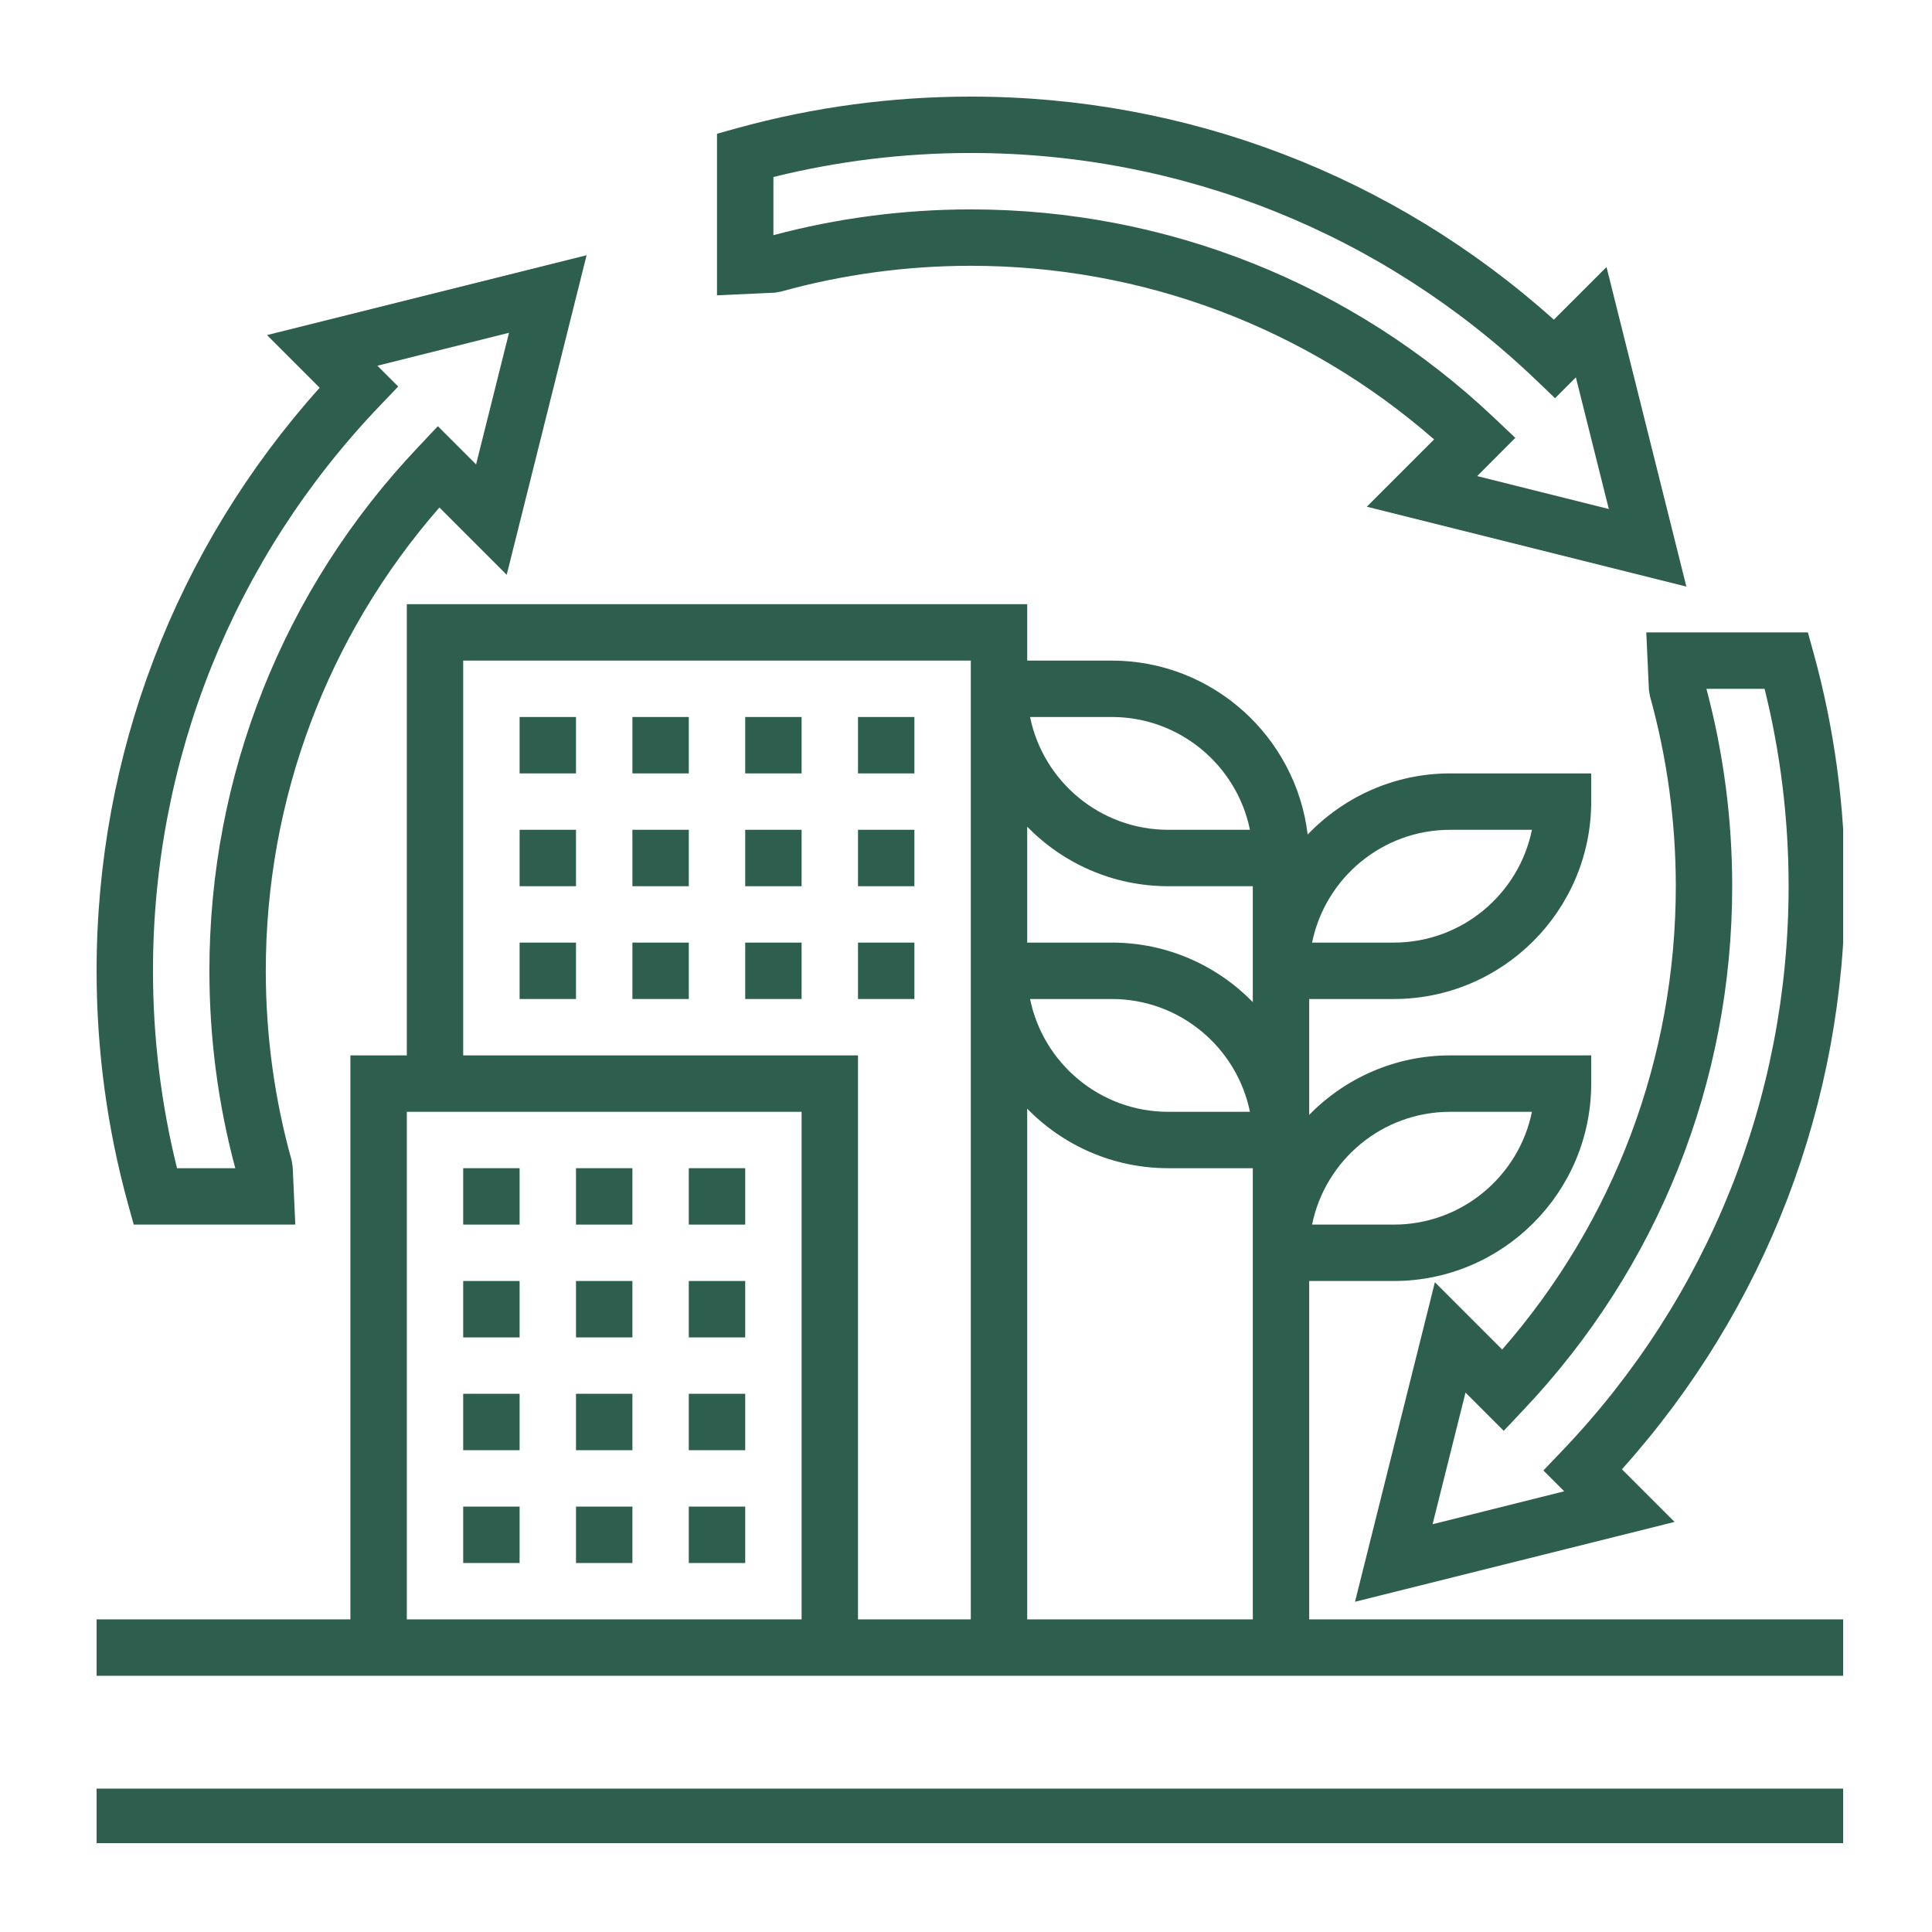 <svg xmlns="http://www.w3.org/2000/svg" xmlns:xlink="http://www.w3.org/1999/xlink" width="500" viewBox="0 0 375 375" height="500" preserveAspectRatio="xMidYMid meet"><defs><clipPath id="def74b8572"><path d="M 18.75 347 L 357.75 347 L 357.75 357.75 L 18.75 357.75 Z M 18.75 347 " clip-rule="nonzero"></path></clipPath><clipPath id="08a373bffb"><path d="M 139 18.75 L 328 18.75 L 328 114 L 139 114 Z M 139 18.75 " clip-rule="nonzero"></path></clipPath><clipPath id="b278c7778e"><path d="M 18.75 49 L 114 49 L 114 238 L 18.75 238 Z M 18.75 49 " clip-rule="nonzero"></path></clipPath><clipPath id="c0b41c4a4e"><path d="M 263 122 L 357.75 122 L 357.75 311 L 263 311 Z M 263 122 " clip-rule="nonzero"></path></clipPath><clipPath id="e29d888ca5"><path d="M 18.75 117 L 357.75 117 L 357.75 326 L 18.75 326 Z M 18.75 117 " clip-rule="nonzero"></path></clipPath></defs><g clip-path="url(#def74b8572)"><path fill="#2e5e4e" d="M 18.75 358.113 L 358.113 358.113 L 358.113 347.168 L 18.75 347.168 L 18.75 358.113 " fill-opacity="1" fill-rule="nonzero"></path></g><g clip-path="url(#08a373bffb)"><path fill="#2e5e4e" d="M 150.117 34.359 C 162.602 31.258 175.477 29.695 188.434 29.695 C 229.398 29.695 268.312 45.285 297.969 73.594 L 301.836 77.293 L 305.879 73.25 L 312.273 98.801 L 286.723 92.41 L 294.121 84.988 L 290.059 81.141 C 262.496 55.035 226.406 40.645 188.434 40.645 C 175.434 40.645 162.559 42.332 150.117 45.648 Z M 151.59 56.594 C 163.523 53.281 175.922 51.59 188.434 51.59 C 221.723 51.59 253.43 63.523 278.359 85.289 L 265.297 98.352 L 327.324 113.855 L 311.824 51.828 L 301.602 62.047 C 270.406 34.082 230.445 18.75 188.434 18.75 C 173.078 18.75 157.855 20.801 143.188 24.844 L 139.168 25.957 L 139.168 57.32 L 150.371 56.809 L 151.59 56.594 " fill-opacity="1" fill-rule="nonzero"></path></g><g clip-path="url(#b278c7778e)"><path fill="#2e5e4e" d="M 73.594 78.895 L 77.293 75.027 L 73.25 70.984 L 98.801 64.59 L 92.41 90.141 L 84.988 82.723 L 81.141 86.805 C 55.012 114.367 40.645 150.457 40.645 188.43 C 40.645 201.43 42.332 214.305 45.668 226.746 L 34.359 226.746 C 31.258 214.262 29.695 201.391 29.695 188.43 C 29.695 147.465 45.285 108.551 73.594 78.895 Z M 24.844 233.676 L 25.957 237.695 L 57.32 237.695 L 56.809 226.492 L 56.617 225.273 C 53.281 213.34 51.59 200.941 51.59 188.43 C 51.59 155.164 63.523 123.434 85.289 98.504 L 98.352 111.566 L 113.855 49.539 L 51.828 65.039 L 62.047 75.262 C 34.082 106.457 18.75 146.418 18.75 188.43 C 18.75 203.785 20.801 219.008 24.844 233.676 " fill-opacity="1" fill-rule="nonzero"></path></g><g clip-path="url(#c0b41c4a4e)"><path fill="#2e5e4e" d="M 342.504 133.695 C 345.605 146.184 347.168 159.055 347.168 172.012 C 347.168 212.977 331.578 251.891 303.27 281.547 L 299.57 285.418 L 303.613 289.457 L 278.062 295.852 L 284.453 270.301 L 291.875 277.719 L 295.723 273.637 C 321.828 246.074 336.219 209.984 336.219 172.012 C 336.219 159.012 334.531 146.141 331.215 133.695 Z M 320.055 133.953 L 320.27 135.172 C 323.582 147.102 325.273 159.504 325.273 172.012 C 325.273 205.281 313.34 237.012 291.574 261.941 L 278.512 248.875 L 263.008 310.902 L 325.035 295.402 L 314.816 285.184 C 342.781 253.988 358.113 214.023 358.113 172.012 C 358.113 156.66 356.062 141.438 352.02 126.77 L 350.906 122.75 L 319.543 122.75 L 320.055 133.953 " fill-opacity="1" fill-rule="nonzero"></path></g><path fill="#2e5e4e" d="M 133.695 226.746 L 133.695 237.695 L 144.645 237.695 L 144.645 226.746 L 133.695 226.746 " fill-opacity="1" fill-rule="nonzero"></path><path fill="#2e5e4e" d="M 89.906 237.695 L 100.855 237.695 L 100.855 226.746 L 89.906 226.746 L 89.906 237.695 " fill-opacity="1" fill-rule="nonzero"></path><path fill="#2e5e4e" d="M 111.801 237.695 L 122.75 237.695 L 122.75 226.746 L 111.801 226.746 L 111.801 237.695 " fill-opacity="1" fill-rule="nonzero"></path><path fill="#2e5e4e" d="M 111.801 259.59 L 122.75 259.59 L 122.75 248.641 L 111.801 248.641 L 111.801 259.59 " fill-opacity="1" fill-rule="nonzero"></path><path fill="#2e5e4e" d="M 89.906 259.59 L 100.855 259.59 L 100.855 248.641 L 89.906 248.641 L 89.906 259.59 " fill-opacity="1" fill-rule="nonzero"></path><path fill="#2e5e4e" d="M 133.695 259.59 L 144.645 259.59 L 144.645 248.641 L 133.695 248.641 L 133.695 259.59 " fill-opacity="1" fill-rule="nonzero"></path><path fill="#2e5e4e" d="M 111.801 281.484 L 122.75 281.484 L 122.75 270.535 L 111.801 270.535 L 111.801 281.484 " fill-opacity="1" fill-rule="nonzero"></path><path fill="#2e5e4e" d="M 133.695 281.484 L 144.645 281.484 L 144.645 270.535 L 133.695 270.535 L 133.695 281.484 " fill-opacity="1" fill-rule="nonzero"></path><path fill="#2e5e4e" d="M 89.906 281.484 L 100.855 281.484 L 100.855 270.535 L 89.906 270.535 L 89.906 281.484 " fill-opacity="1" fill-rule="nonzero"></path><path fill="#2e5e4e" d="M 89.906 303.379 L 100.855 303.379 L 100.855 292.43 L 89.906 292.43 L 89.906 303.379 " fill-opacity="1" fill-rule="nonzero"></path><path fill="#2e5e4e" d="M 133.695 303.379 L 144.645 303.379 L 144.645 292.43 L 133.695 292.43 L 133.695 303.379 " fill-opacity="1" fill-rule="nonzero"></path><path fill="#2e5e4e" d="M 111.801 303.379 L 122.75 303.379 L 122.75 292.43 L 111.801 292.43 L 111.801 303.379 " fill-opacity="1" fill-rule="nonzero"></path><path fill="#2e5e4e" d="M 100.855 193.906 L 111.801 193.906 L 111.801 182.957 L 100.855 182.957 L 100.855 193.906 " fill-opacity="1" fill-rule="nonzero"></path><path fill="#2e5e4e" d="M 144.645 193.906 L 155.59 193.906 L 155.59 182.957 L 144.645 182.957 L 144.645 193.906 " fill-opacity="1" fill-rule="nonzero"></path><path fill="#2e5e4e" d="M 122.75 193.906 L 133.695 193.906 L 133.695 182.957 L 122.75 182.957 L 122.75 193.906 " fill-opacity="1" fill-rule="nonzero"></path><path fill="#2e5e4e" d="M 177.484 182.957 L 166.539 182.957 L 166.539 193.906 L 177.484 193.906 L 177.484 182.957 " fill-opacity="1" fill-rule="nonzero"></path><path fill="#2e5e4e" d="M 144.645 172.012 L 155.59 172.012 L 155.59 161.062 L 144.645 161.062 L 144.645 172.012 " fill-opacity="1" fill-rule="nonzero"></path><path fill="#2e5e4e" d="M 177.484 161.062 L 166.539 161.062 L 166.539 172.012 L 177.484 172.012 L 177.484 161.062 " fill-opacity="1" fill-rule="nonzero"></path><path fill="#2e5e4e" d="M 122.75 172.012 L 133.695 172.012 L 133.695 161.062 L 122.75 161.062 L 122.75 172.012 " fill-opacity="1" fill-rule="nonzero"></path><path fill="#2e5e4e" d="M 100.855 172.012 L 111.801 172.012 L 111.801 161.062 L 100.855 161.062 L 100.855 172.012 " fill-opacity="1" fill-rule="nonzero"></path><path fill="#2e5e4e" d="M 100.855 150.117 L 111.801 150.117 L 111.801 139.168 L 100.855 139.168 L 100.855 150.117 " fill-opacity="1" fill-rule="nonzero"></path><path fill="#2e5e4e" d="M 144.645 150.117 L 155.59 150.117 L 155.59 139.168 L 144.645 139.168 L 144.645 150.117 " fill-opacity="1" fill-rule="nonzero"></path><path fill="#2e5e4e" d="M 122.75 150.117 L 133.695 150.117 L 133.695 139.168 L 122.75 139.168 L 122.75 150.117 " fill-opacity="1" fill-rule="nonzero"></path><path fill="#2e5e4e" d="M 177.484 139.168 L 166.539 139.168 L 166.539 150.117 L 177.484 150.117 L 177.484 139.168 " fill-opacity="1" fill-rule="nonzero"></path><g clip-path="url(#e29d888ca5)"><path fill="#2e5e4e" d="M 78.961 215.801 L 155.59 215.801 L 155.59 314.324 L 78.961 314.324 Z M 89.906 128.223 L 188.434 128.223 L 188.434 314.324 L 166.539 314.324 L 166.539 204.852 L 89.906 204.852 Z M 226.746 172.012 L 243.168 172.012 L 243.168 194.504 C 236.199 187.383 226.512 182.957 215.801 182.957 L 199.379 182.957 L 199.379 160.465 C 206.348 167.586 216.035 172.012 226.746 172.012 Z M 215.801 139.168 C 229.012 139.168 240.066 148.578 242.613 161.062 L 226.746 161.062 C 213.535 161.062 202.48 151.656 199.934 139.168 Z M 199.934 193.906 L 215.801 193.906 C 229.012 193.906 240.066 203.312 242.613 215.801 L 226.746 215.801 C 213.535 215.801 202.48 206.391 199.934 193.906 Z M 243.168 314.324 L 199.379 314.324 L 199.379 215.199 C 206.348 222.32 216.035 226.746 226.746 226.746 L 243.168 226.746 Z M 281.484 161.062 L 297.348 161.062 C 294.805 173.551 283.75 182.957 270.535 182.957 L 254.672 182.957 C 257.215 170.473 268.27 161.062 281.484 161.062 Z M 281.484 215.801 L 297.348 215.801 C 294.805 228.285 283.75 237.695 270.535 237.695 L 254.672 237.695 C 257.215 225.207 268.27 215.801 281.484 215.801 Z M 254.113 248.641 L 270.535 248.641 C 291.66 248.641 308.852 231.449 308.852 210.324 L 308.852 204.852 L 281.484 204.852 C 270.77 204.852 261.086 209.277 254.113 216.398 L 254.113 193.906 L 270.535 193.906 C 291.66 193.906 308.852 176.715 308.852 155.59 L 308.852 150.117 L 281.484 150.117 C 270.621 150.117 260.809 154.691 253.816 161.984 C 251.551 143.02 235.387 128.223 215.801 128.223 L 199.379 128.223 L 199.379 117.273 L 78.961 117.273 L 78.961 204.852 L 68.012 204.852 L 68.012 314.324 L 18.75 314.324 L 18.75 325.273 L 358.113 325.273 L 358.113 314.324 L 254.113 314.324 L 254.113 248.641 " fill-opacity="1" fill-rule="nonzero"></path></g></svg>